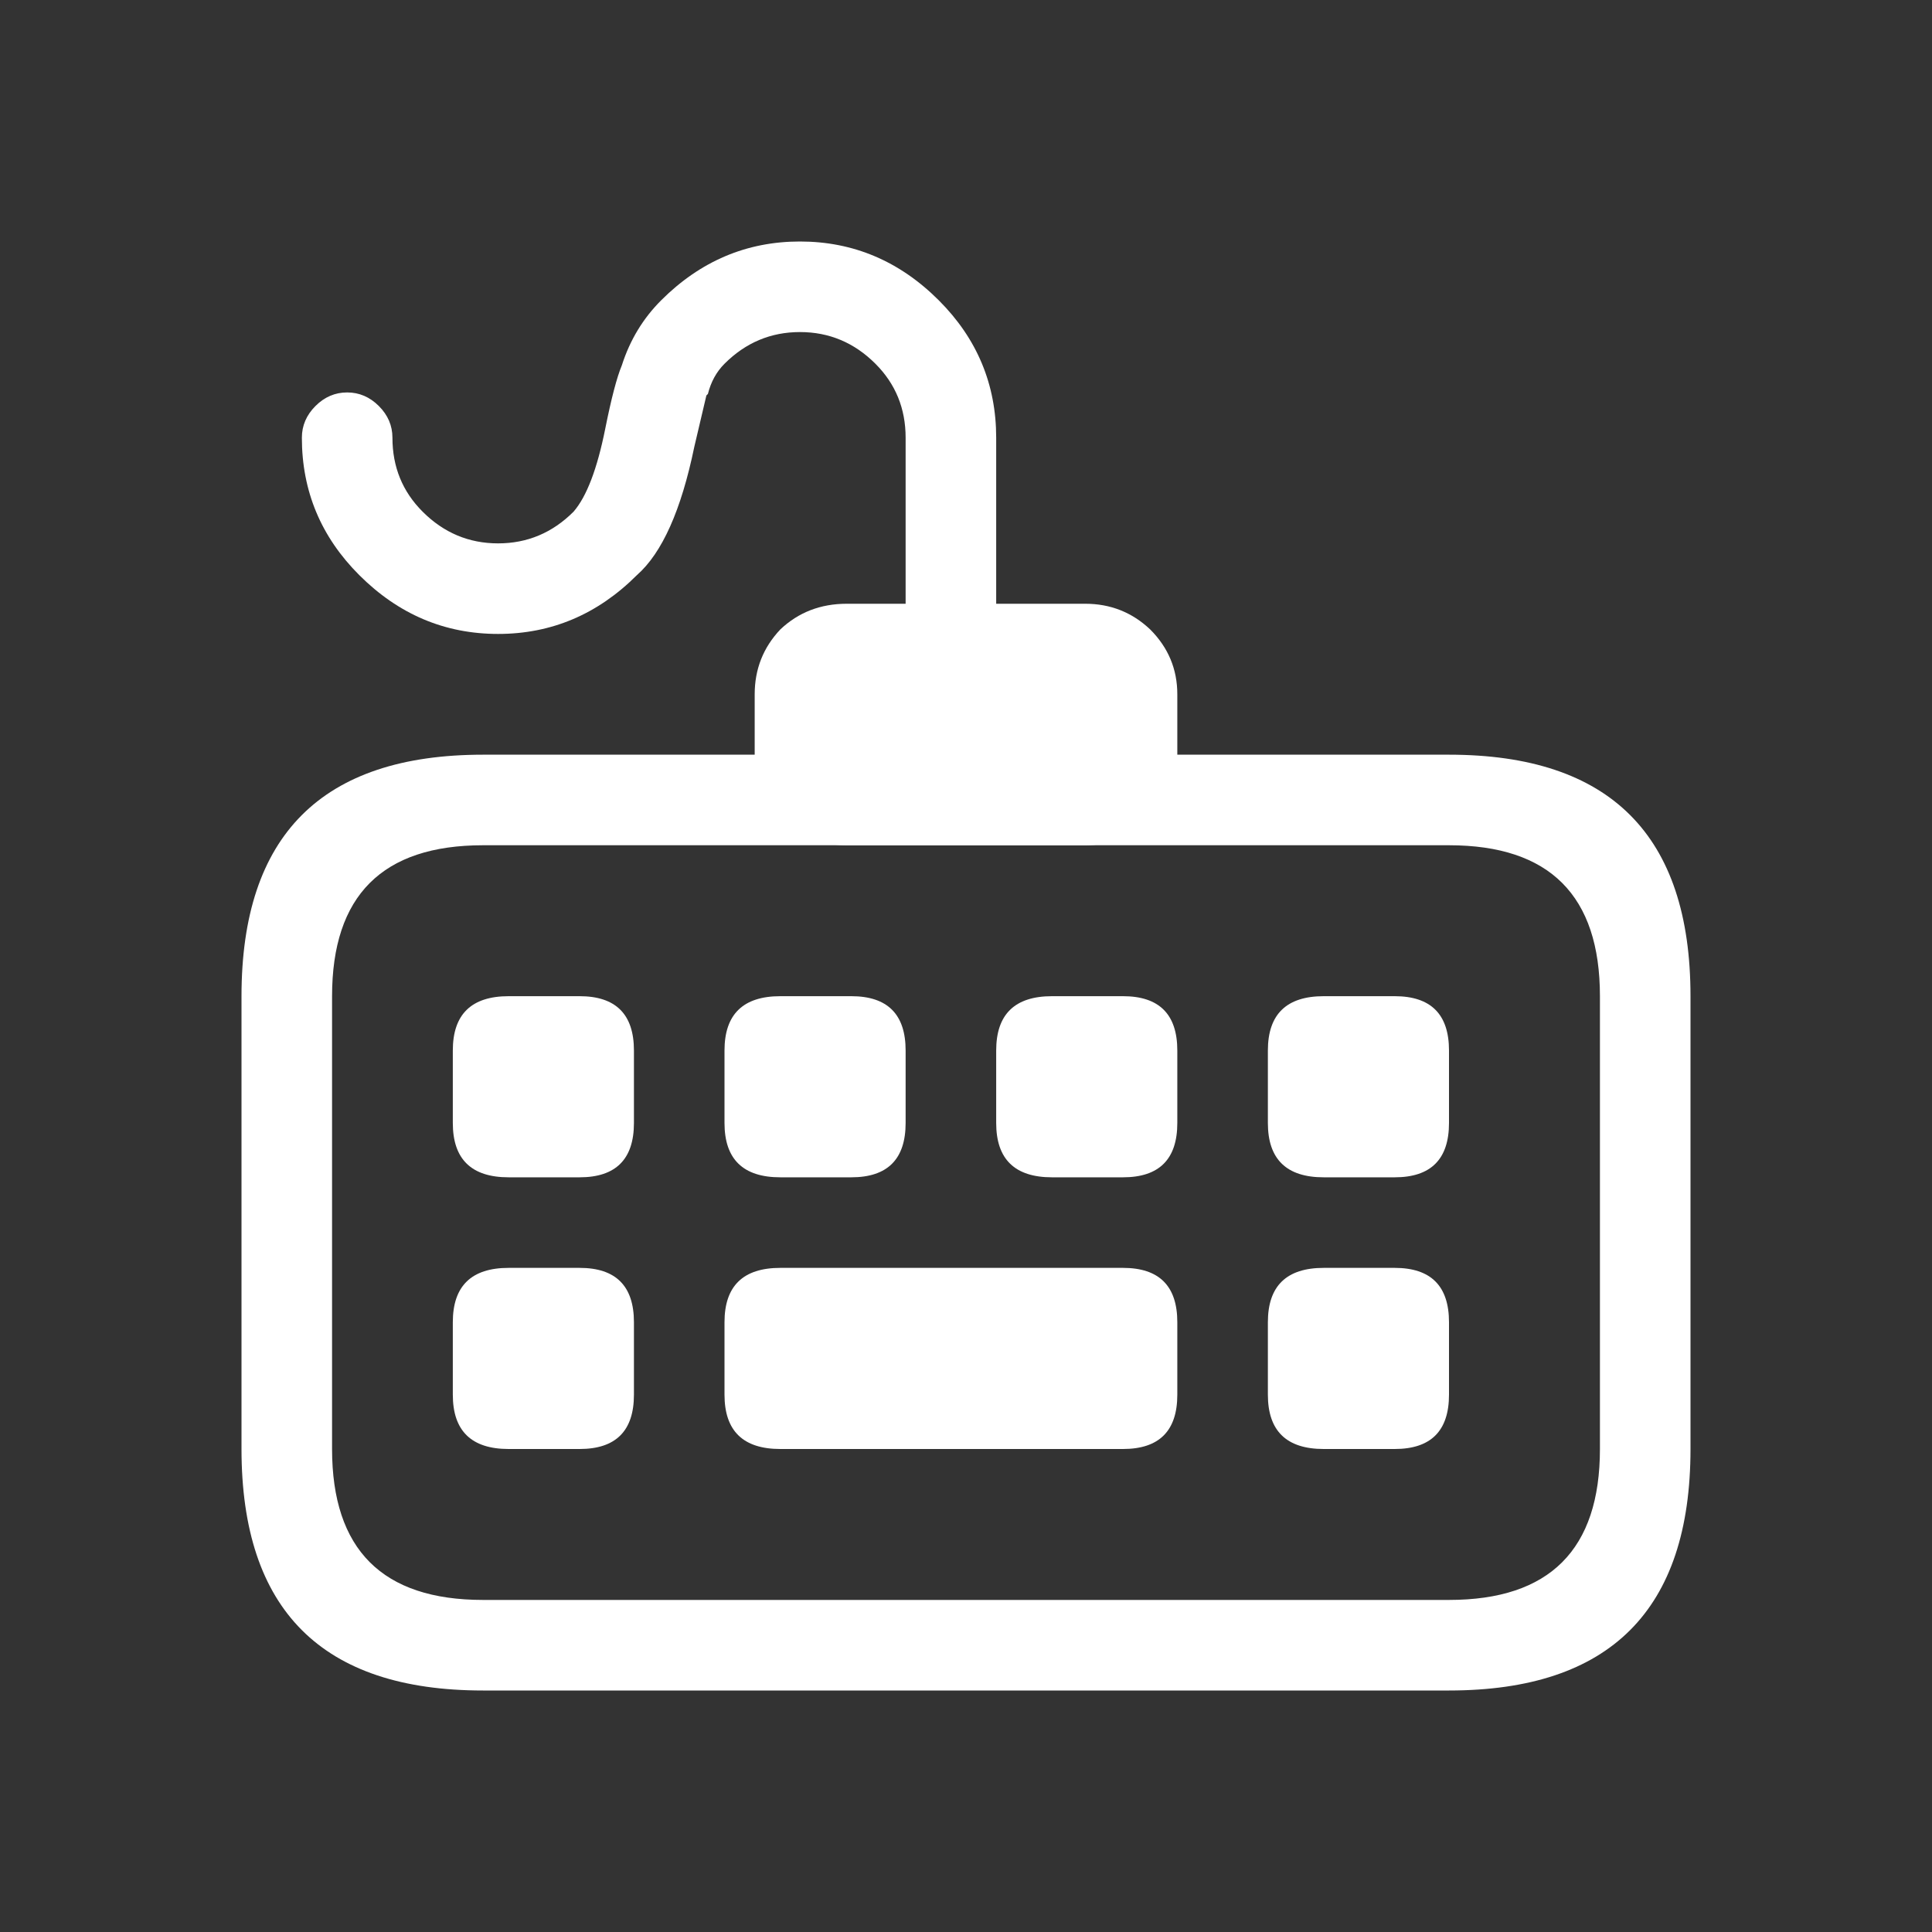 <svg width="64" height="64" xmlns="http://www.w3.org/2000/svg" xmlns:xlink="http://www.w3.org/1999/xlink">
  <rect width="100%" height="100%" fill="#333333" stroke="none"/>
  <defs/>
  <g>
    <path stroke="none" fill="#FFFFFF" d="M43.85 33 L46.2 33 Q48 33 48 34.8 L48 37.2 Q48 39 46.2 39 L43.85 39 Q42 39 42 37.2 L42 34.8 Q42 33 43.85 33 M43.85 42 L46.2 42 Q48 42 48 43.8 L48 46.2 Q48 48 46.2 48 L43.85 48 Q42 48 42 46.2 L42 43.8 Q42 42 43.85 42 M16 25 L48 25 Q56 25 56 33 L56 48 Q56 56 48 56 L16 56 Q8 56 8 48 L8 33 Q8 25 16 25 M14 16.95 Q15.05 18 16.5 18 17.95 18 19 16.95 19.65 16.2 20.05 14.2 20.35 12.7 20.6 12.1 21 10.85 21.9 9.95 23.85 8 26.5 8 29.15 8 31.1 9.95 33 11.85 33 14.5 L33 21.5 32.55 22.55 31.5 23 Q30.9 23 30.45 22.55 30 22.1 30 21.5 L30 14.5 Q30 13.05 29 12.05 27.95 11 26.5 11 25.05 11 24 12.05 23.6 12.45 23.45 13.05 L23.4 13.1 23 14.8 Q22.35 17.95 21.1 19.05 19.15 21 16.5 21 13.85 21 11.9 19.05 10 17.15 10 14.5 10 13.9 10.45 13.45 10.9 13 11.5 13 12.1 13 12.55 13.45 13 13.9 13 14.5 13 15.95 14 16.95 M11 33 L11 48 Q11 53 16 53 L48 53 Q53 53 53 48 L53 33 Q53 28 48 28 L16 28 Q11 28 11 33 M16.85 33 L19.2 33 Q21 33 21 34.8 L21 37.2 Q21 39 19.2 39 L16.85 39 Q15 39 15 37.2 L15 34.8 Q15 33 16.85 33 M16.85 42 L19.2 42 Q21 42 21 43.8 L21 46.2 Q21 48 19.2 48 L16.85 48 Q15 48 15 46.2 L15 43.8 Q15 42 16.85 42 M34.85 33 L37.2 33 Q39 33 39 34.8 L39 37.2 Q39 39 37.2 39 L34.85 39 Q33 39 33 37.2 L33 34.8 Q33 33 34.85 33 M25.85 33 L28.2 33 Q30 33 30 34.8 L30 37.2 Q30 39 28.2 39 L25.85 39 Q24 39 24 37.2 L24 34.8 Q24 33 25.85 33 M25.85 42 L37.2 42 Q39 42 39 43.8 L39 46.2 Q39 48 37.2 48 L25.85 48 Q24 48 24 46.2 L24 43.8 Q24 42 25.85 42"/>
    <path stroke="none" fill="#FFFFFF" d="M28.05 20 L35.95 20 Q37.2 20 38.1 20.85 39 21.75 39 23 L39 25 Q39 26.25 38.1 27.1 37.2 28 35.95 28 L28.05 28 Q26.75 28 25.85 27.1 25 26.25 25 25 L25 23 Q25 21.75 25.85 20.85 26.75 20 28.05 20"/>
  </g>
</svg>